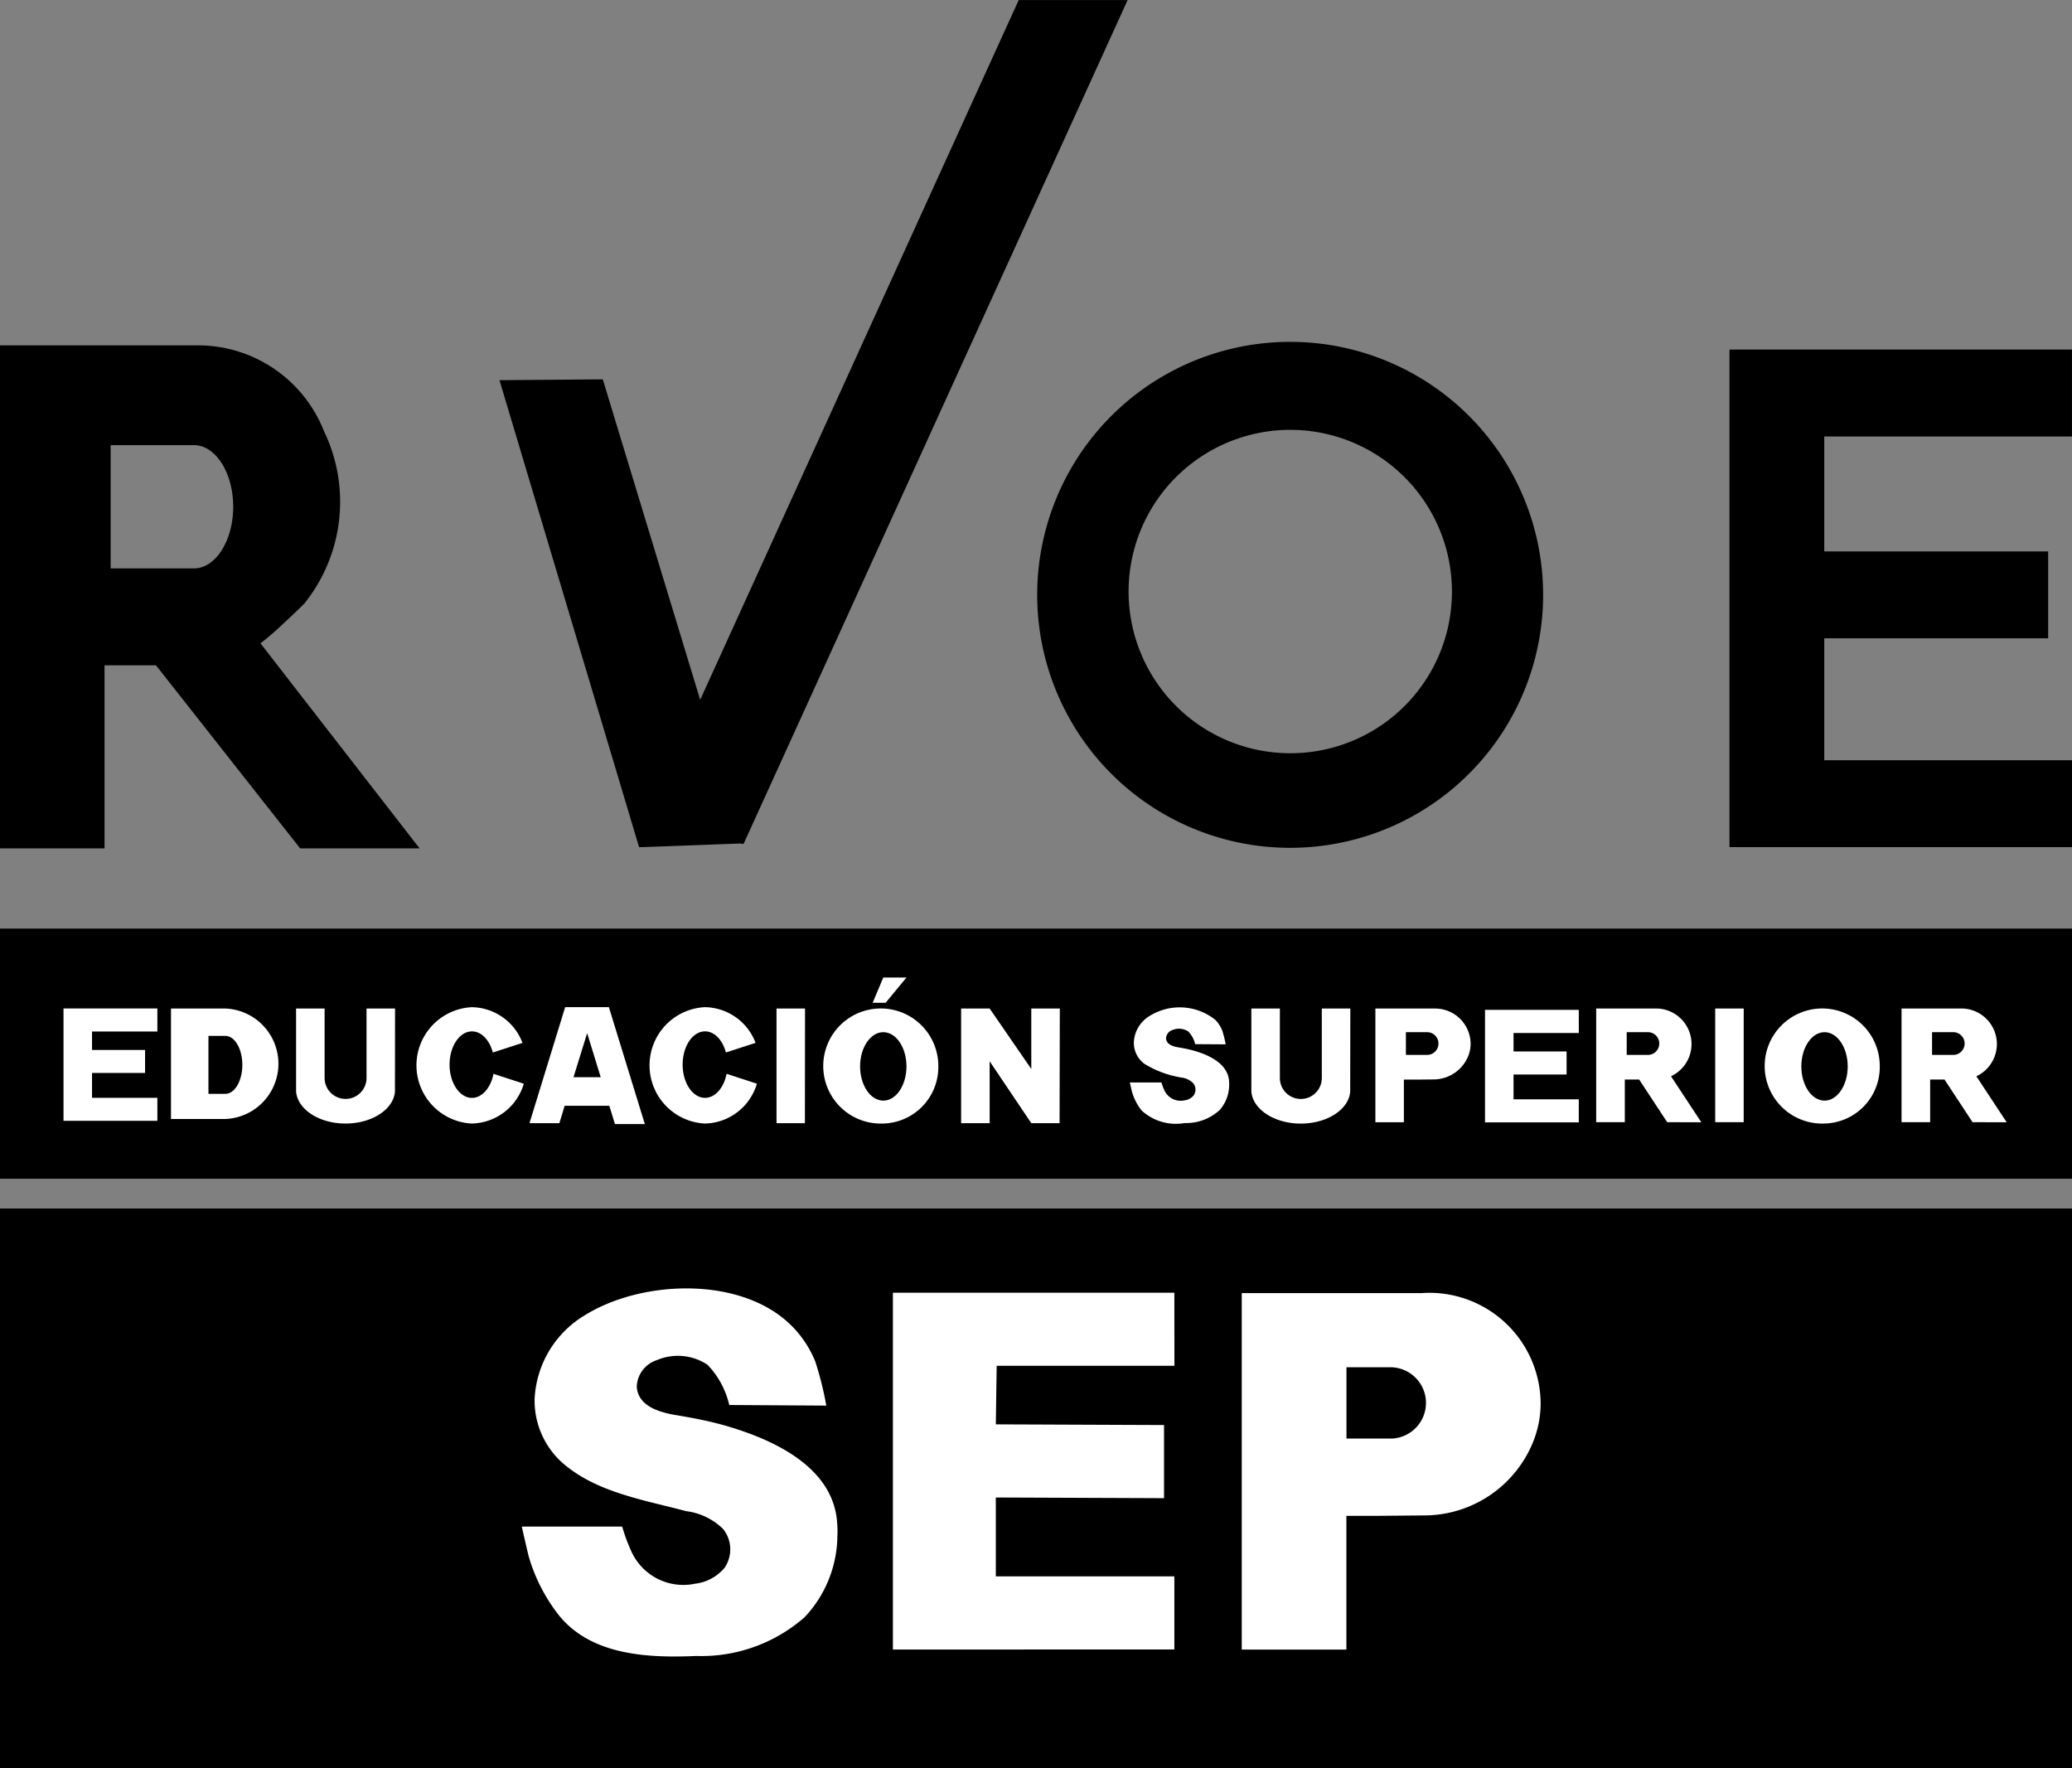 <svg xmlns="http://www.w3.org/2000/svg" xmlns:xlink="http://www.w3.org/1999/xlink" width="82.025" height="70" viewBox="0 0 82.025 70">
  <rect x="0" y="0" width="82.025" height="70" fill="#808080" stroke="none"/>
  <defs>
    <clipPath id="clip-path">
      <rect id="Rectangle_386" data-name="Rectangle 386" width="82.025" height="70" fill="none"/>
    </clipPath>
  </defs>
  <g id="Group_695" data-name="Group 695" transform="translate(31.117 0.002)">
    <rect id="Rectangle_384" data-name="Rectangle 384" width="82.025" height="21.503" transform="translate(-31.117 48.494)" fill="#fff"/>
    <rect id="Rectangle_385" data-name="Rectangle 385" width="80.104" height="9.299" transform="translate(-30.261 37.048)" fill="#fff"/>
    <g id="Group_694" data-name="Group 694" transform="translate(-31.117 -0.002)">
      <g id="Group_693" data-name="Group 693" clip-path="url(#clip-path)">
        <path id="Path_1686" data-name="Path 1686" d="M16.4,265.377l-6.089-7.847a10.1,10.1,0,0,0,.827-.708c.427-.391.861-.812.915-.873a6.431,6.431,0,0,0,.774-6.813,5.362,5.362,0,0,0-4.9-3.4H0v19.91H4.138V258.4H6.174l5.707,7.246h4.733ZM7.68,254.565h-3.3v-4.879h3.3c.856,0,1.552,1.094,1.552,2.439s-.7,2.439-1.552,2.439" transform="translate(0 -232.065)"/>
        <path id="Path_1687" data-name="Path 1687" d="M365.9,33.379,381.093,0h-4.312l-12.61,27.7-3.855-12.686-4.09.033,5.527,18.487,4-.147.131.02.011-.025h0Z" transform="translate(-336.453 0.002)"/>
        <path id="Path_1688" data-name="Path 1688" d="M750.559,243.236a10.014,10.014,0,1,0,9.991,10.014,10.014,10.014,0,0,0-9.991-10.014m0,16.283a6.4,6.4,0,1,1,6.381-6.4,6.389,6.389,0,0,1-6.381,6.4" transform="translate(-699.462 -229.704)"/>
        <path id="Path_1689" data-name="Path 1689" d="M1246.959,252.175v-3.439H1233.4V268.43h13.564v-3.439h-9.812v-4.827h8.864v-3.439h-8.864v-4.549Z" transform="translate(-1164.935 -234.898)"/>
        <path id="Path_1690" data-name="Path 1690" d="M1161.026,734.392h-.839v.9h.839a.45.45,0,0,0,0-.9" transform="translate(-1095.79 -693.535)"/>
        <path id="Path_1691" data-name="Path 1691" d="M1285.651,734.392c-.507,0-.918.607-.918,1.355s.411,1.355.918,1.355.918-.607.918-1.355-.411-1.355-.918-1.355" transform="translate(-1213.423 -693.535)"/>
        <path id="Path_1692" data-name="Path 1692" d="M614.348,734.392c-.507,0-.918.607-.918,1.355s.411,1.355.918,1.355.918-.607.918-1.355-.411-1.355-.918-1.355" transform="translate(-579.381 -693.535)"/>
        <path id="Path_1693" data-name="Path 1693" d="M0,670.563H82.025v-9.9H0ZM34.967,662.6h.918l-.826,1-.513,0ZM6.23,664.737H3.643v.73h2.1v.911h-2.1v.983H6.23v.911H2.514v-4.447H6.23ZM8.9,668.2H6.769v-4.374H8.9a2.188,2.188,0,0,1,0,4.374m6.735-1.089h0c-.053.707-.909,1.269-1.957,1.269s-1.9-.562-1.957-1.269h0v-3.285h1.129v2.749a.83.83,0,1,0,1.66,0v-2.749h1.129Zm3.04,1.269a2.306,2.306,0,0,1,0-4.606,2.181,2.181,0,0,1,2.009,1.413l-1.174.381c-.129-.489-.45-.836-.826-.836-.49,0-.887.589-.887,1.316s.4,1.316.887,1.316c.4,0,.746-.4.852-.952l1.2.391a2.193,2.193,0,0,1-2.066,1.576m5.674.021-.223-.724H22.355l-.212.689H20.961l1.412-4.592h1.731l1.423,4.627Zm3.558-.021a2.306,2.306,0,0,1,0-4.606,2.181,2.181,0,0,1,2.009,1.413l-1.174.381c-.129-.489-.45-.836-.826-.836-.49,0-.887.589-.887,1.316s.4,1.316.887,1.316c.4,0,.746-.4.852-.952l1.2.391A2.193,2.193,0,0,1,27.9,668.38m3.964-.014H30.74v-4.54h1.129Zm3.082.014a2.278,2.278,0,1,1,2.2-2.277,2.239,2.239,0,0,1-2.2,2.277m7-.014H40.827l-1.649-2.451v2.451H38.048v-4.54h1.129l1.649,2.393v-2.393h1.129Zm6.3-.488a1.948,1.948,0,0,1-1.346.482,2.008,2.008,0,0,1-1.71-.5,2.164,2.164,0,0,1-.376-.733c-.006-.021-.088-.374-.086-.374h1.25a2.192,2.192,0,0,0,.111.3.71.71,0,0,0,.8.41.561.561,0,0,0,.368-.2.407.407,0,0,0-.02-.48.8.8,0,0,0-.461-.223,4,4,0,0,1-1.48-.55,1.039,1.039,0,0,1-.41-.848,1.287,1.287,0,0,1,.634-1.047,2.254,2.254,0,0,1,2.6.168,1.345,1.345,0,0,1,.264.412,4.1,4.1,0,0,1,.137.55l-1.208-.008a1.069,1.069,0,0,0-.271-.5.667.667,0,0,0-.63-.058.36.36,0,0,0-.251.329c.013.248.29.323.487.356.177.03.355.062.529.108.588.156,1.39.485,1.474,1.18a1.352,1.352,0,0,1,.009.206,1.5,1.5,0,0,1-.409,1.021m5.2-.766h0c-.053.707-.909,1.269-1.956,1.269s-1.9-.562-1.957-1.269h0v-3.285h1.129v2.749a.83.83,0,1,0,1.66,0v-2.749h1.129Zm4.693-1.457a1.485,1.485,0,0,1-1.4.978l-.6.006h-.568v1.688H54.448v-4.5h2.27c.033,0,.067,0,.1,0a1.405,1.405,0,0,1,1.4,1.407,1.3,1.3,0,0,1-.076.425m4.359-.863H59.917v.73h2.1v.911h-2.1v.983H62.5v.911H58.788V663.88H62.5ZM66,668.326l-1.11-1.688h-.568v1.688H63.189v-4.5h2.27c.033,0,.066,0,.1,0a1.407,1.407,0,0,1,.592,2.682l1.2,1.822Zm3.028,0H67.9v-4.5h1.129Zm3.187.054a2.278,2.278,0,1,1,2.2-2.277,2.239,2.239,0,0,1-2.2,2.277m5.873-.054-1.11-1.688h-.568v1.688H75.277v-4.5h2.27c.033,0,.066,0,.1,0a1.407,1.407,0,0,1,.592,2.682l1.2,1.822Z" transform="translate(0 -623.906)"/>
        <path id="Path_1694" data-name="Path 1694" d="M1003.552,734.392h-.839v.9h.839a.45.45,0,0,0,0-.9" transform="translate(-947.057 -693.535)"/>
        <path id="Path_1695" data-name="Path 1695" d="M409.022,736.822H410.1l-.537-1.745Z" transform="translate(-386.319 -694.182)"/>
        <path id="Path_1696" data-name="Path 1696" d="M149.373,737.022H148.7v2.295h.671c.37,0,.671-.514.671-1.147s-.3-1.147-.671-1.147" transform="translate(-140.448 -696.019)"/>
        <path id="Path_1697" data-name="Path 1697" d="M1378.809,734.392h-.839v.9h.839a.45.45,0,0,0,0-.9" transform="translate(-1301.485 -693.535)"/>
        <path id="Path_1698" data-name="Path 1698" d="M962.087,972.807h-1.773v2.823h1.773a1.412,1.412,0,0,0,0-2.823" transform="translate(-907.011 -918.686)"/>
        <path id="Path_1699" data-name="Path 1699" d="M0,882.014H82.025V859.851H0Zm33.15-9.23a4.751,4.751,0,0,1-1.3,3.247,6.19,6.19,0,0,1-4.28,1.532c-1.89.083-4.143-.011-5.437-1.6a6.882,6.882,0,0,1-1.2-2.331c-.02-.066-.28-1.19-.275-1.19h3.973a6.993,6.993,0,0,0,.353.96,2.258,2.258,0,0,0,2.536,1.3,1.783,1.783,0,0,0,1.17-.638,1.292,1.292,0,0,0-.062-1.525,2.534,2.534,0,0,0-1.464-.708c-1.575-.421-3.39-.714-4.7-1.749a3.3,3.3,0,0,1-1.3-2.694,4.092,4.092,0,0,1,2.016-3.329c2.3-1.413,6.315-1.541,8.255.535a4.276,4.276,0,0,1,.839,1.311,13.014,13.014,0,0,1,.437,1.748l-3.842-.024a3.4,3.4,0,0,0-.861-1.593,2.119,2.119,0,0,0-2-.185,1.144,1.144,0,0,0-.8,1.046c.042.788.921,1.026,1.549,1.131.564.094,1.129.2,1.682.342,1.868.5,4.418,1.541,4.685,3.751a4.312,4.312,0,0,1,.028.656m13.34-6.7H39.456l-.034,2.318,6.659.027v2.895l-6.659-.027v3.123H46.49v2.894H35.348V863.185H46.49Zm14.262,2.851A4.658,4.658,0,0,1,56.374,872l-1.893.017H53.3v5.294H49.158V863.2h7.118c.1-.007.208-.012.314-.012a4.406,4.406,0,0,1,4.4,4.411,4.078,4.078,0,0,1-.239,1.334" transform="translate(0 -812.014)"/>
      </g>
    </g>
  </g>
</svg>
